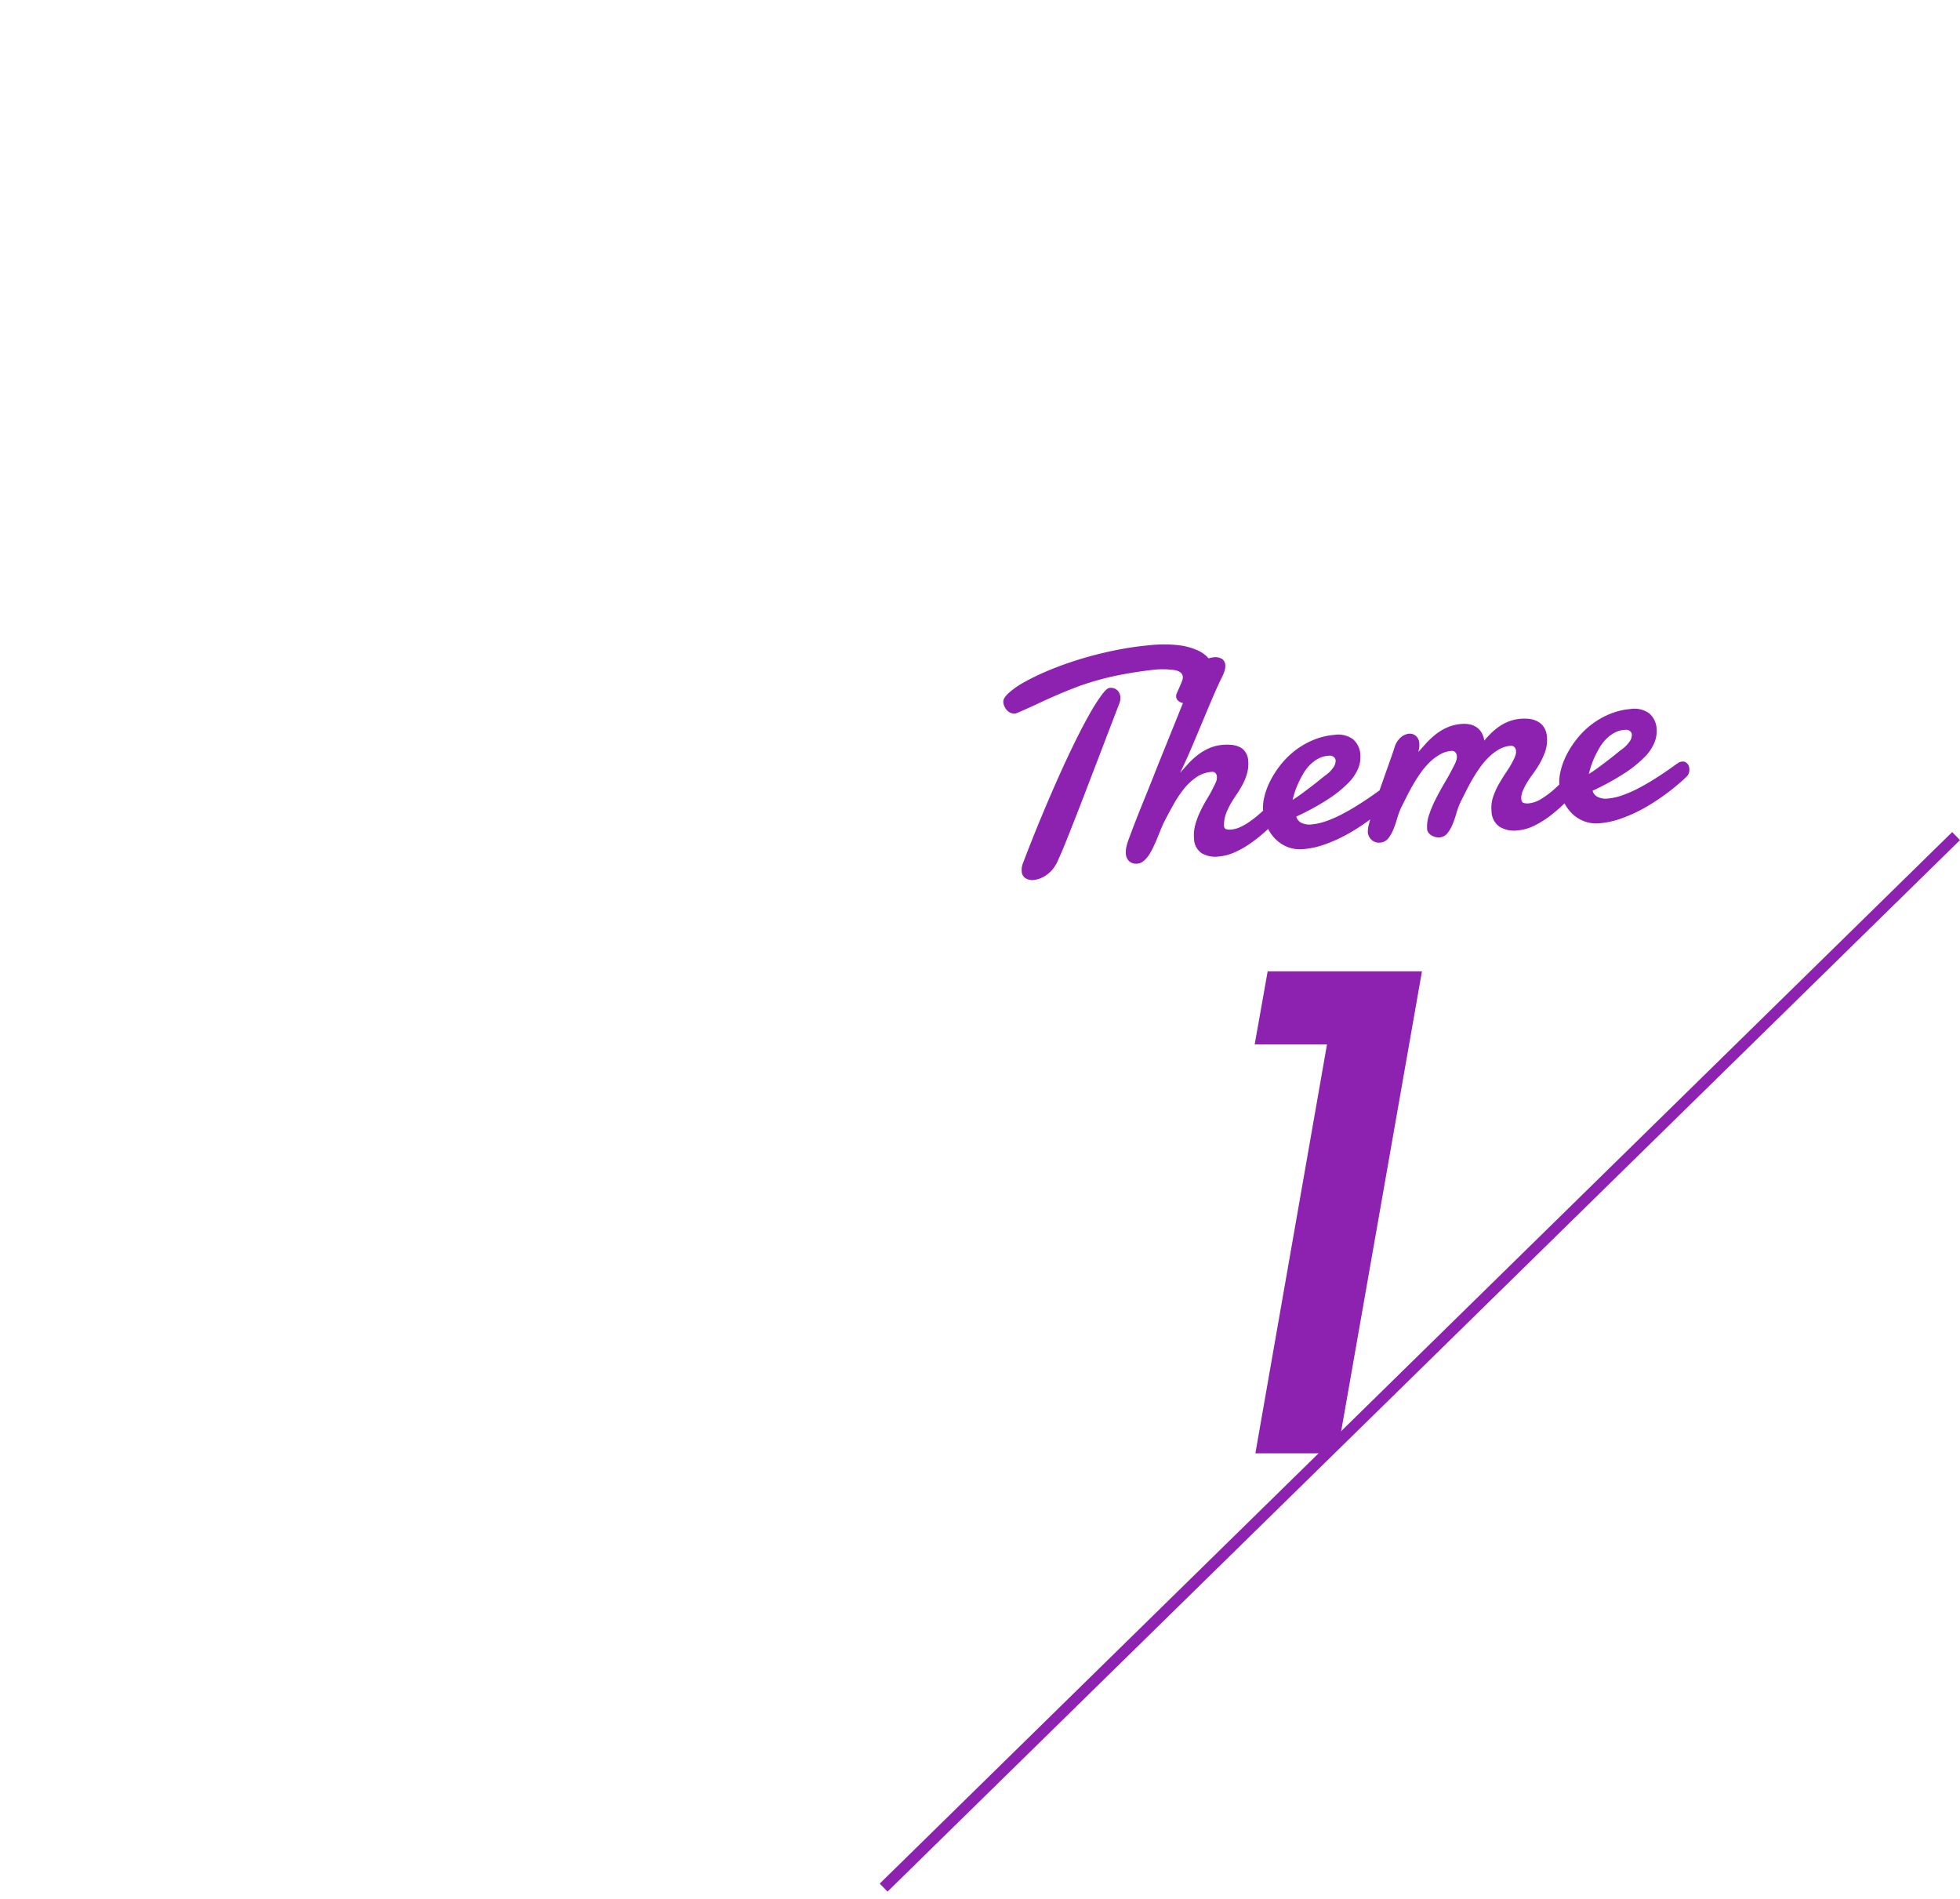 <svg xmlns="http://www.w3.org/2000/svg" xmlns:xlink="http://www.w3.org/1999/xlink" width="175.151" height="169.706" viewBox="0 0 175.151 169.706">
  <defs>
    <clipPath id="clip-path">
      <path id="多角形_1" data-name="多角形 1" d="M64.5,0,129,111H0Z" transform="translate(-19.904 66.281) rotate(-45)" fill="#8d21b0" stroke="#707070" stroke-width="1"/>
    </clipPath>
  </defs>
  <g id="グループ_5198" data-name="グループ 5198" transform="translate(-40 -1454)">
    <g id="グループ_5197" data-name="グループ 5197">
      <path id="パス_5871" data-name="パス 5871" d="M-23.566-.62a3.055,3.055,0,0,1-.475.7,2.853,2.853,0,0,1-.593.5,2.66,2.66,0,0,1-.646.3,2.161,2.161,0,0,1-.62.1,1.153,1.153,0,0,1-.712-.218A.749.749,0,0,1-26.9.119,1.788,1.788,0,0,1-26.868-.2a1.489,1.489,0,0,1,.138-.389q1-2.07,2-3.981t1.925-3.573q.929-1.661,1.76-3.026t1.51-2.333a15.451,15.451,0,0,1,1.16-1.5q.481-.527.705-.527a.85.85,0,0,1,.686.264.927.927,0,0,1,.224.62,1.287,1.287,0,0,1-.145.58l-.745,1.523q-.415.85-.877,1.806t-.962,1.978q-.5,1.022-.989,2.03t-.956,1.951q-.468.943-.87,1.747t-.725,1.43Q-23.355-.976-23.566-.62ZM-8.154-16.044a1.9,1.9,0,0,1-.178.666,3.55,3.55,0,0,1-.5.837,3.353,3.353,0,0,1-.778.712,1.779,1.779,0,0,1-1.009.3q-.132,0-.33-.02a1.369,1.369,0,0,1-.389-.1.889.889,0,0,1-.323-.224.546.546,0,0,1-.132-.382.787.787,0,0,1,.119-.336q.119-.218.257-.468t.257-.488a.933.933,0,0,0,.119-.4q0-.448-.633-.653a7.7,7.7,0,0,0-2.123-.2q-1.49.053-2.689.178T-18.7-16.3q-1.015.191-1.9.442t-1.74.534q-.857.283-1.734.606t-1.865.653l-.178.053a.524.524,0,0,1-.152.026.793.793,0,0,1-.382-.092.95.95,0,0,1-.3-.25,1.278,1.278,0,0,1-.2-.356,1.178,1.178,0,0,1-.073-.409q0-.343.554-.771a7.688,7.688,0,0,1,1.516-.864,21.045,21.045,0,0,1,2.268-.85q1.305-.415,2.815-.738t3.151-.514a28.3,28.3,0,0,1,3.276-.191A11.588,11.588,0,0,1-11.2-18.8a5.793,5.793,0,0,1,1.7.62,2.776,2.776,0,0,1,1,.943A2.366,2.366,0,0,1-8.154-16.044ZM-17.04-2.083q.316-.672.725-1.5t.824-1.635q.415-.811.784-1.542T-14.087-8l4.351-8.556a1.1,1.1,0,0,1,.244-.33,2.053,2.053,0,0,1,.376-.283,2.045,2.045,0,0,1,.448-.2,1.617,1.617,0,0,1,.475-.073,1.152,1.152,0,0,1,.8.218.715.715,0,0,1,.224.534,1.5,1.5,0,0,1-.145.613,4.124,4.124,0,0,1-.33.6q-.58.989-1.114,2t-1.068,2.03q-.534,1.022-1.074,2.03t-1.134,2q.369-.356.784-.738a6.766,6.766,0,0,1,.9-.7A5.016,5.016,0,0,1-9.275-9.38a3.869,3.869,0,0,1,1.292-.2,3.962,3.962,0,0,1,.8.079,2.081,2.081,0,0,1,.672.257,1.3,1.3,0,0,1,.461.488A1.547,1.547,0,0,1-5.873-8a3.19,3.19,0,0,1-.178,1.088,4.85,4.85,0,0,1-.455.936,8.2,8.2,0,0,1-.606.844q-.33.4-.626.817a5.964,5.964,0,0,0-.514.864,2.87,2.87,0,0,0-.27.976.217.217,0,0,1-.007.053.217.217,0,0,0-.007.053q0,.264.178.33a1.328,1.328,0,0,0,.455.066,2.391,2.391,0,0,0,.765-.138,5.007,5.007,0,0,0,.824-.369,9.564,9.564,0,0,0,.831-.521q.415-.29.791-.593T-4-4.186q.316-.283.541-.494a.856.856,0,0,1,.25-.158.675.675,0,0,1,.25-.053.527.527,0,0,1,.4.178.68.68,0,0,1,.165.481,1.372,1.372,0,0,1-.191.633,2.345,2.345,0,0,1-.653.712q-.725.633-1.477,1.213A14.413,14.413,0,0,1-6.229-.646,8.608,8.608,0,0,1-7.752.066,4.5,4.5,0,0,1-9.235.33a2.43,2.43,0,0,1-1.5-.428A1.584,1.584,0,0,1-11.3-1.45a3.513,3.513,0,0,1,.231-1.272,7.449,7.449,0,0,1,.567-1.16q.336-.56.719-1.081a11.3,11.3,0,0,0,.672-1.022A2.525,2.525,0,0,0-8.873-6.4a1,1,0,0,0,.086-.415.484.484,0,0,0-.105-.323.407.407,0,0,0-.33-.125,2.814,2.814,0,0,0-1.437.382,5.284,5.284,0,0,0-1.213.976,10.441,10.441,0,0,0-1.028,1.3q-.475.705-.883,1.351-.185.29-.376.666t-.4.771q-.2.4-.428.784a5.423,5.423,0,0,1-.468.692,2.418,2.418,0,0,1-.514.488.98.98,0,0,1-.56.185.923.923,0,0,1-.712-.27.96.96,0,0,1-.25-.679,2.137,2.137,0,0,1,.105-.639A6.209,6.209,0,0,1-17.04-2.083ZM1.51-7.778a.611.611,0,0,0-.119-.013H1.272a2.235,2.235,0,0,0-.936.2,3.157,3.157,0,0,0-.8.521,4.12,4.12,0,0,0-.646.732q-.283.409-.508.811a7.248,7.248,0,0,0-.376.771q-.152.369-.231.62.461-.237.956-.541t.929-.58q.435-.277.758-.5t.455-.3a2.788,2.788,0,0,0,.817-.692,1.037,1.037,0,0,0,.224-.56.415.415,0,0,0-.125-.316A.534.534,0,0,0,1.51-7.778ZM1.984-9.6a2.257,2.257,0,0,1,1.635.527,1.95,1.95,0,0,1,.541,1.463,2.689,2.689,0,0,1-.29,1.16,4.015,4.015,0,0,1-1,1.233A10.631,10.631,0,0,1,.962-3.935,22.479,22.479,0,0,1-2.024-2.624a.859.859,0,0,0,.409.6,1.679,1.679,0,0,0,.91.218,5.227,5.227,0,0,0,1.3-.178,10.659,10.659,0,0,0,1.371-.455q.679-.277,1.325-.6t1.167-.613q.521-.29.87-.5t.468-.264a.529.529,0,0,1,.218-.092,1.36,1.36,0,0,1,.178-.013.455.455,0,0,1,.264.073.734.734,0,0,1,.178.171.579.579,0,0,1,.1.211.856.856,0,0,1,.026.191,1.833,1.833,0,0,1-.026.283.844.844,0,0,1-.2.376q-.066.066-.442.356t-.969.686q-.593.4-1.378.837a16.182,16.182,0,0,1-1.661.811A13.1,13.1,0,0,1,.257.086,7.5,7.5,0,0,1-1.615.33a3.126,3.126,0,0,1-1.4-.3A3.166,3.166,0,0,1-4.061-.791a3.623,3.623,0,0,1-.653-1.187,4.431,4.431,0,0,1-.224-1.411,4,4,0,0,1,.224-1.246A6.494,6.494,0,0,1-4.067-6,8.364,8.364,0,0,1-3.032-7.337,7.585,7.585,0,0,1-1.655-8.49a7.149,7.149,0,0,1,1.681-.8A6.193,6.193,0,0,1,1.984-9.6ZM9.525-.448A3.256,3.256,0,0,1,9.809-1.74,10.219,10.219,0,0,1,10.527-3.1q.435-.7.949-1.417t.976-1.47a2.747,2.747,0,0,0,.211-.4,1.009,1.009,0,0,0,.079-.389.518.518,0,0,0-.119-.349.427.427,0,0,0-.343-.138,2.463,2.463,0,0,0-1.042.231,4.516,4.516,0,0,0-.962.606,6.759,6.759,0,0,0-.877.864q-.415.488-.778,1.009T7.943-3.52q-.316.514-.58.936a7.914,7.914,0,0,0-.435.949A8.666,8.666,0,0,1,6.5-.686a3.146,3.146,0,0,1-.521.732.972.972,0,0,1-.725.3A.967.967,0,0,1,4.5.04a1.038,1.038,0,0,1-.277-.725A2.589,2.589,0,0,1,4.4-1.424q.171-.5.442-1.167t.613-1.417L6.13-5.5l.633-1.391q.3-.653.494-1.114a1.9,1.9,0,0,1,.626-.844,1.327,1.327,0,0,1,.771-.277.829.829,0,0,1,.587.244.926.926,0,0,1,.257.705,2.1,2.1,0,0,1-.158.751q.356-.33.765-.712A7.054,7.054,0,0,1,11-8.84a4.808,4.808,0,0,1,1.074-.534A3.956,3.956,0,0,1,13.4-9.584a2.58,2.58,0,0,1,.7.092,1.706,1.706,0,0,1,.587.29,1.526,1.526,0,0,1,.422.514,1.882,1.882,0,0,1,.191.765q.3-.3.659-.6a5.34,5.34,0,0,1,.771-.534,4.259,4.259,0,0,1,.9-.382,3.785,3.785,0,0,1,1.081-.145,3.645,3.645,0,0,1,.831.092,2.008,2.008,0,0,1,.705.31,1.542,1.542,0,0,1,.488.56,1.816,1.816,0,0,1,.178.844,3.268,3.268,0,0,1-.363,1.5A7.17,7.17,0,0,1,19.7-4.97q-.158.2-.422.5t-.514.646a5.172,5.172,0,0,0-.435.705,1.506,1.506,0,0,0-.185.679q0,.29.178.369a1.165,1.165,0,0,0,.468.079,2.662,2.662,0,0,0,1.2-.33,8.268,8.268,0,0,0,1.259-.8A13.939,13.939,0,0,0,22.4-4.094q.534-.508.85-.85a.449.449,0,0,1,.185-.132.6.6,0,0,1,.211-.04.569.569,0,0,1,.428.211.793.793,0,0,1,.191.554,1.313,1.313,0,0,1-.158.58,1.913,1.913,0,0,1-.541.62q-.712.686-1.457,1.312a14,14,0,0,1-1.5,1.107A8.507,8.507,0,0,1,19.09.04a4.2,4.2,0,0,1-1.51.29A2.514,2.514,0,0,1,16-.132a1.73,1.73,0,0,1-.6-1.463,3.092,3.092,0,0,1,.25-1.239,6.458,6.458,0,0,1,.62-1.114q.369-.534.778-1.035a8.791,8.791,0,0,0,.712-1,2.747,2.747,0,0,0,.211-.4,1.009,1.009,0,0,0,.079-.389.518.518,0,0,0-.119-.349.427.427,0,0,0-.343-.138,2.463,2.463,0,0,0-1.042.231,4.516,4.516,0,0,0-.962.606,6.759,6.759,0,0,0-.877.864q-.415.488-.778,1.009T13.256-3.52q-.316.514-.58.936a7.914,7.914,0,0,0-.435.949,8.666,8.666,0,0,1-.428.949,3.146,3.146,0,0,1-.521.732.972.972,0,0,1-.725.3,1.125,1.125,0,0,1-.343-.059A1.26,1.26,0,0,1,9.888.119a.97.97,0,0,1-.25-.25A.64.64,0,0,1,9.525-.448Zm18.563-7.33a.611.611,0,0,0-.119-.013H27.85a2.235,2.235,0,0,0-.936.2,3.157,3.157,0,0,0-.8.521,4.12,4.12,0,0,0-.646.732q-.283.409-.508.811a7.248,7.248,0,0,0-.376.771q-.152.369-.231.62.461-.237.956-.541t.929-.58q.435-.277.758-.5t.455-.3a2.788,2.788,0,0,0,.817-.692,1.037,1.037,0,0,0,.224-.56.415.415,0,0,0-.125-.316A.534.534,0,0,0,28.088-7.778ZM28.562-9.6A2.257,2.257,0,0,1,30.2-9.07a1.95,1.95,0,0,1,.541,1.463,2.689,2.689,0,0,1-.29,1.16,4.015,4.015,0,0,1-1,1.233,10.631,10.631,0,0,1-1.905,1.279,22.479,22.479,0,0,1-2.986,1.312.859.859,0,0,0,.409.6,1.679,1.679,0,0,0,.91.218,5.227,5.227,0,0,0,1.3-.178,10.659,10.659,0,0,0,1.371-.455q.679-.277,1.325-.6t1.167-.613q.521-.29.87-.5t.468-.264a.529.529,0,0,1,.218-.092,1.36,1.36,0,0,1,.178-.013.455.455,0,0,1,.264.073.734.734,0,0,1,.178.171.579.579,0,0,1,.1.211.856.856,0,0,1,.026.191,1.833,1.833,0,0,1-.026.283.844.844,0,0,1-.2.376q-.066.066-.442.356t-.969.686q-.593.4-1.378.837a16.182,16.182,0,0,1-1.661.811,13.1,13.1,0,0,1-1.826.613A7.5,7.5,0,0,1,24.963.33a3.126,3.126,0,0,1-1.4-.3,3.166,3.166,0,0,1-1.042-.817,3.623,3.623,0,0,1-.653-1.187,4.431,4.431,0,0,1-.224-1.411,4,4,0,0,1,.224-1.246A6.494,6.494,0,0,1,22.511-6a8.364,8.364,0,0,1,1.035-1.338A7.585,7.585,0,0,1,24.924-8.49a7.149,7.149,0,0,1,1.681-.8A6.193,6.193,0,0,1,28.562-9.6Z" transform="matrix(0.996, -0.087, 0.087, 0.996, 158.086, 1529.402)" fill="#8d21b0"/>
      <path id="パス_5720" data-name="パス 5720" d="M98.783-.779,2.947,93.18" transform="translate(116.018 1529.488)" fill="#8d21b0" stroke="#8d21b0" stroke-width="1"/>
    </g>
    <g id="マスクグループ_1" data-name="マスクグループ 1" transform="translate(59.904 1478.936)" clip-path="url(#clip-path)">
      <path id="パス_5872" data-name="パス 5872" d="M-5.947-36.539l1.159-6.527H9L1.434,0h-7.32l6.4-36.539Z" transform="translate(98.166 104.926)" fill="#8d21b0"/>
    </g>
  </g>
</svg>
